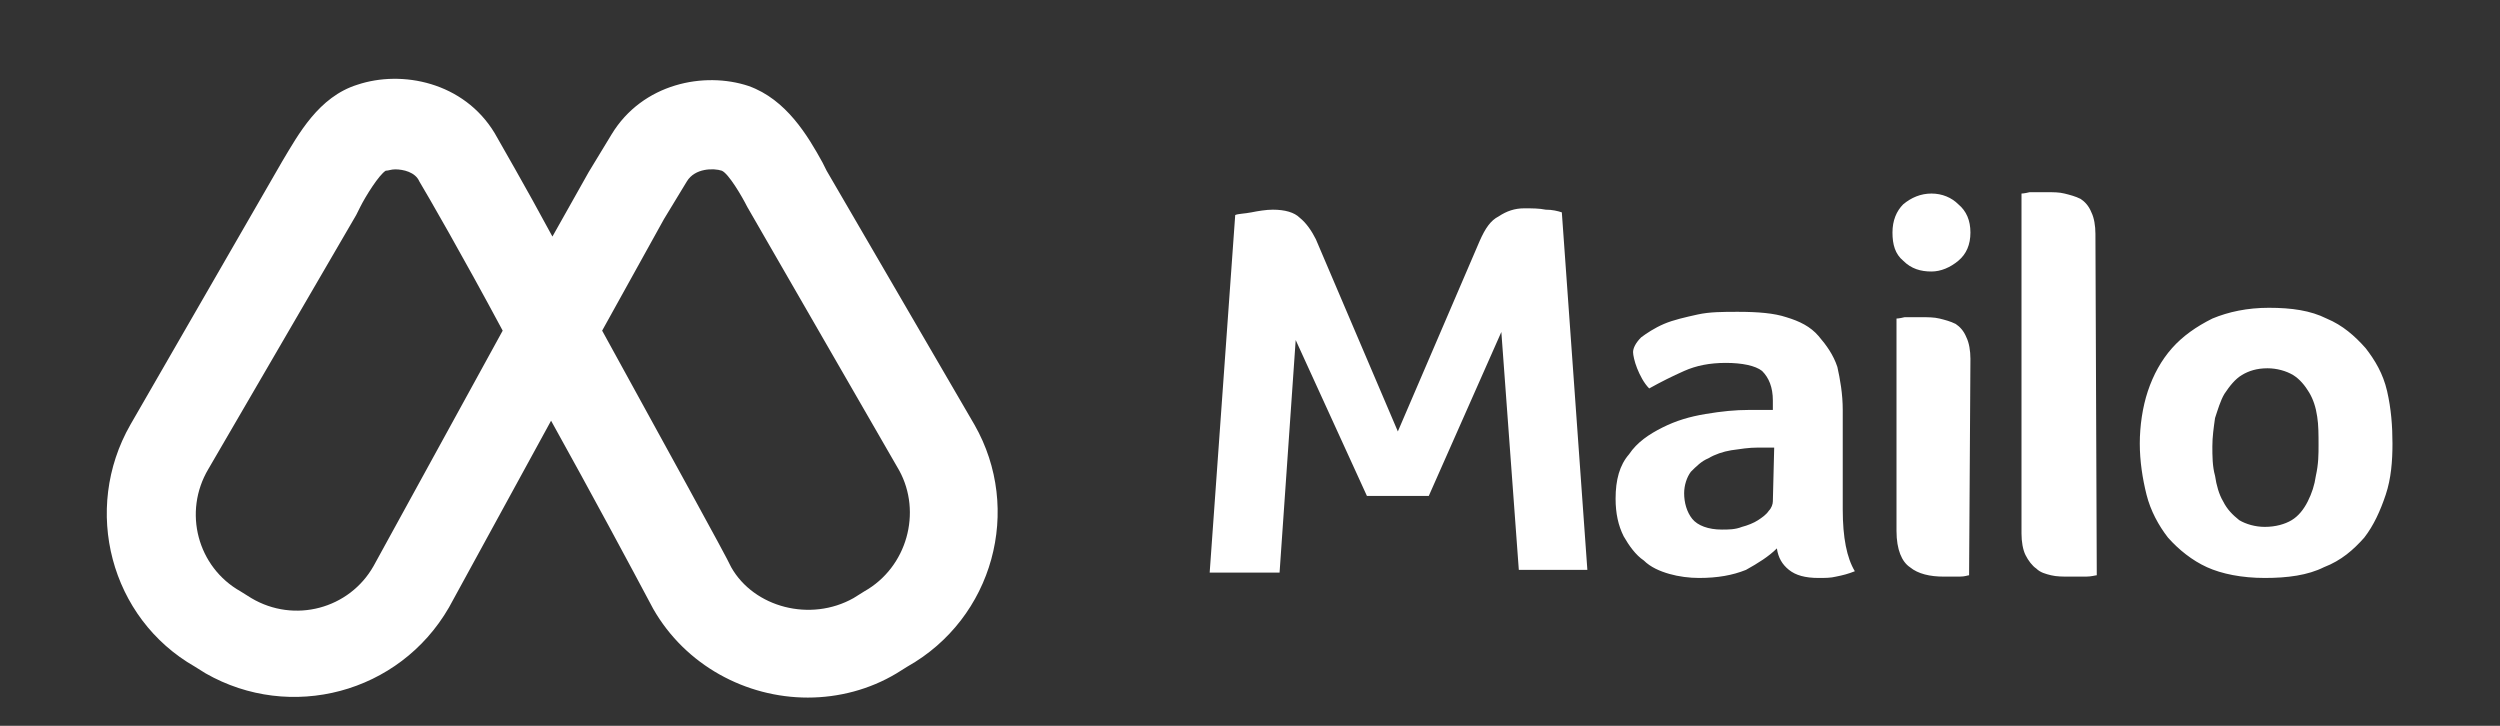 <?xml version="1.0" encoding="utf-8"?>
<svg version="1.1" id="Calque_1" xmlns="http://www.w3.org/2000/svg" xmlns:xlink="http://www.w3.org/1999/xlink" x="0px" y="0px"
	 width="186px" height="54px" viewBox="0 0 186 54" style="enable-background:new 0 0 186 54;" xml:space="preserve">
<rect x="0" y="0" width="186" height="54" fill="#333333" stroke="none"/>
<style type="text/css">
	.st0{fill:#FFFFFF;}
</style>
<g id="Calque_5">
	<path class="st0" d="M172.5,33.1c0-0.7,0-1.5-0.1-2.1c-0.1-0.7-0.3-1.3-0.6-1.8s-0.7-1-1.2-1.3s-1.2-0.5-1.9-0.5
		c-0.8,0-1.4,0.2-1.9,0.5s-0.9,0.8-1.3,1.4c-0.3,0.5-0.5,1.2-0.7,1.8c-0.1,0.7-0.2,1.4-0.2,2.1c0,0.7,0,1.5,0.2,2.2
		c0.1,0.7,0.3,1.4,0.6,1.9c0.3,0.6,0.7,1,1.2,1.4c0.5,0.3,1.2,0.5,1.9,0.5c0.8,0,1.5-0.2,2-0.5s0.9-0.8,1.2-1.4
		c0.3-0.6,0.5-1.2,0.6-1.9C172.5,34.5,172.5,33.8,172.5,33.1z M178,33c0,1.3-0.1,2.6-0.5,3.8s-0.9,2.3-1.6,3.2
		c-0.8,0.9-1.7,1.7-3,2.2c-1.2,0.6-2.7,0.8-4.4,0.8s-3.2-0.3-4.3-0.8s-2.1-1.3-2.9-2.2c-0.7-0.9-1.3-2-1.6-3.2s-0.5-2.5-0.5-3.8
		s0.2-2.7,0.6-3.9c0.4-1.2,1-2.3,1.8-3.2c0.8-0.9,1.8-1.6,3-2.2c1.2-0.5,2.6-0.8,4.2-0.8c1.7,0,3.1,0.2,4.3,0.8
		c1.2,0.5,2.1,1.3,2.9,2.2c0.7,0.9,1.3,1.9,1.6,3.2C177.9,30.4,178,31.7,178,33z M156,42.8c-0.1,0-0.4,0.1-0.8,0.1
		c-0.4,0-0.8,0-1.3,0c-0.4,0-0.9,0-1.3-0.1c-0.4-0.1-0.8-0.2-1.1-0.5c-0.3-0.2-0.6-0.6-0.8-1s-0.3-1-0.3-1.6V14.4c0,0,0.2,0,0.6-0.1
		c0.4,0,0.8,0,1.3,0s0.9,0,1.3,0.1c0.4,0.1,0.8,0.2,1.2,0.4c0.3,0.2,0.6,0.5,0.8,1c0.2,0.4,0.3,1,0.3,1.6L156,42.8L156,42.8z
		 M146.6,17.3c0,0.9-0.3,1.6-0.9,2.1c-0.6,0.5-1.3,0.8-2,0.8c-0.8,0-1.5-0.2-2.1-0.8c-0.6-0.5-0.8-1.2-0.8-2.1s0.3-1.6,0.8-2.1
		c0.6-0.5,1.3-0.8,2.1-0.8s1.5,0.3,2,0.8C146.3,15.7,146.6,16.4,146.6,17.3z M146.5,42.8c-0.1,0-0.3,0.1-0.7,0.1s-0.8,0-1.2,0
		c-1,0-1.9-0.2-2.5-0.7c-0.6-0.4-1-1.3-1-2.7V23.7c0,0,0.2,0,0.6-0.1c0.4,0,0.8,0,1.3,0c0.4,0,0.9,0,1.3,0.1
		c0.4,0.1,0.8,0.2,1.2,0.4c0.3,0.2,0.6,0.5,0.8,1c0.2,0.4,0.3,1,0.3,1.6L146.5,42.8L146.5,42.8z M132,33.3h-0.6c-0.2,0-0.4,0-0.6,0
		c-0.7,0-1.3,0.1-2,0.2c-0.6,0.1-1.2,0.3-1.7,0.6c-0.5,0.2-0.9,0.6-1.3,1c-0.3,0.4-0.5,1-0.5,1.6c0,0.7,0.2,1.4,0.6,1.9
		s1.2,0.8,2.2,0.8c0.5,0,1,0,1.5-0.2c0.4-0.1,0.9-0.3,1.2-0.5s0.6-0.4,0.8-0.7c0.2-0.2,0.3-0.5,0.3-0.7L132,33.3L132,33.3z
		 M137.1,37.9c0,2.1,0.3,3.6,0.9,4.6c-0.5,0.2-0.9,0.3-1.4,0.4c-0.4,0.1-0.8,0.1-1.3,0.1c-1,0-1.7-0.2-2.2-0.6
		c-0.5-0.4-0.8-0.9-0.9-1.6c-0.6,0.6-1.4,1.1-2.3,1.6c-1,0.4-2.1,0.6-3.5,0.6c-0.7,0-1.5-0.1-2.2-0.3s-1.4-0.5-1.9-1
		c-0.6-0.4-1.1-1.1-1.5-1.8c-0.4-0.8-0.6-1.7-0.6-2.8c0-1.4,0.3-2.5,1-3.3c0.6-0.9,1.5-1.5,2.5-2s2-0.8,3.2-1s2.2-0.3,3.2-0.3
		c0.3,0,0.6,0,0.9,0h0.9v-0.7c0-1-0.3-1.7-0.8-2.2c-0.5-0.4-1.5-0.6-2.7-0.6s-2.2,0.2-3.1,0.6s-1.7,0.8-2.6,1.3
		c-0.4-0.4-0.7-1-0.9-1.5s-0.3-1-0.3-1.2c0-0.3,0.2-0.7,0.6-1.1c0.4-0.3,1-0.7,1.7-1s1.6-0.5,2.5-0.7s1.9-0.2,3-0.2
		c1.5,0,2.7,0.1,3.6,0.4c1,0.3,1.8,0.7,2.4,1.4s1.1,1.4,1.4,2.3c0.2,0.9,0.4,2,0.4,3.2v7.6h0V37.9z M94.7,15.6c0.9,0,1.6,0.2,2,0.6
		c0.5,0.4,0.9,1,1.2,1.6l6.1,14.3l6.1-14.2c0.4-0.9,0.8-1.5,1.4-1.8c0.6-0.4,1.2-0.6,1.9-0.6c0.6,0,1.1,0,1.6,0.1
		c0.5,0,0.9,0.1,1.2,0.2l1.9,26.6H113l-1.3-17.7l-5.4,12.2h-4.6l-5.3-11.6l-1.2,17.3H90L91.9,16c0.2-0.1,0.7-0.1,1.2-0.2
		C93.6,15.7,94.2,15.6,94.7,15.6z"/>
	<path class="st0" d="M72.5,31.6l-11-18.9l-0.3-0.6c-1.1-2-2.7-4.7-5.5-5.7c-3.3-1.1-7.9-0.2-10.2,3.6l-1.7,2.8l-2.7,4.8
		c-2.1-3.9-3.8-6.8-4.3-7.7c-2.3-3.8-6.9-4.7-10.2-3.6C23.7,7.2,22.2,10,21,12L9.7,31.6c-3.6,6.3-1.5,14.4,4.8,18l0.8,0.5
		c6.3,3.6,14.4,1.5,18.1-4.9L41,31.3c3,5.4,5.9,10.8,7.6,14c2.4,4.2,6.9,6.6,11.5,6.6c2.3,0,4.6-0.6,6.6-1.8l0.8-0.5
		C73.9,46,76.1,37.9,72.5,31.6z M27.8,42.1c-1.8,3.2-5.9,4.3-9.1,2.4L17.9,44c-3.2-1.8-4.3-5.9-2.4-9.1l11-18.9l0.3-0.6
		c0.4-0.8,1.4-2.4,1.9-2.7c0.2,0,0.4-0.1,0.7-0.1c0.6,0,1.5,0.2,1.8,0.9c0.6,1,3.2,5.5,6.2,11.1L27.8,42.1z M64.3,44l-0.8,0.5
		c-3.2,1.8-7.4,0.7-9.1-2.3c-0.3-0.7-5.1-9.4-9.6-17.6l4.6-8.3l1.7-2.8c0.6-1,2-1,2.6-0.8c0.5,0.2,1.5,1.9,1.9,2.7L66.9,35
		C68.6,38.1,67.5,42.2,64.3,44z"/>
</g>
</svg>